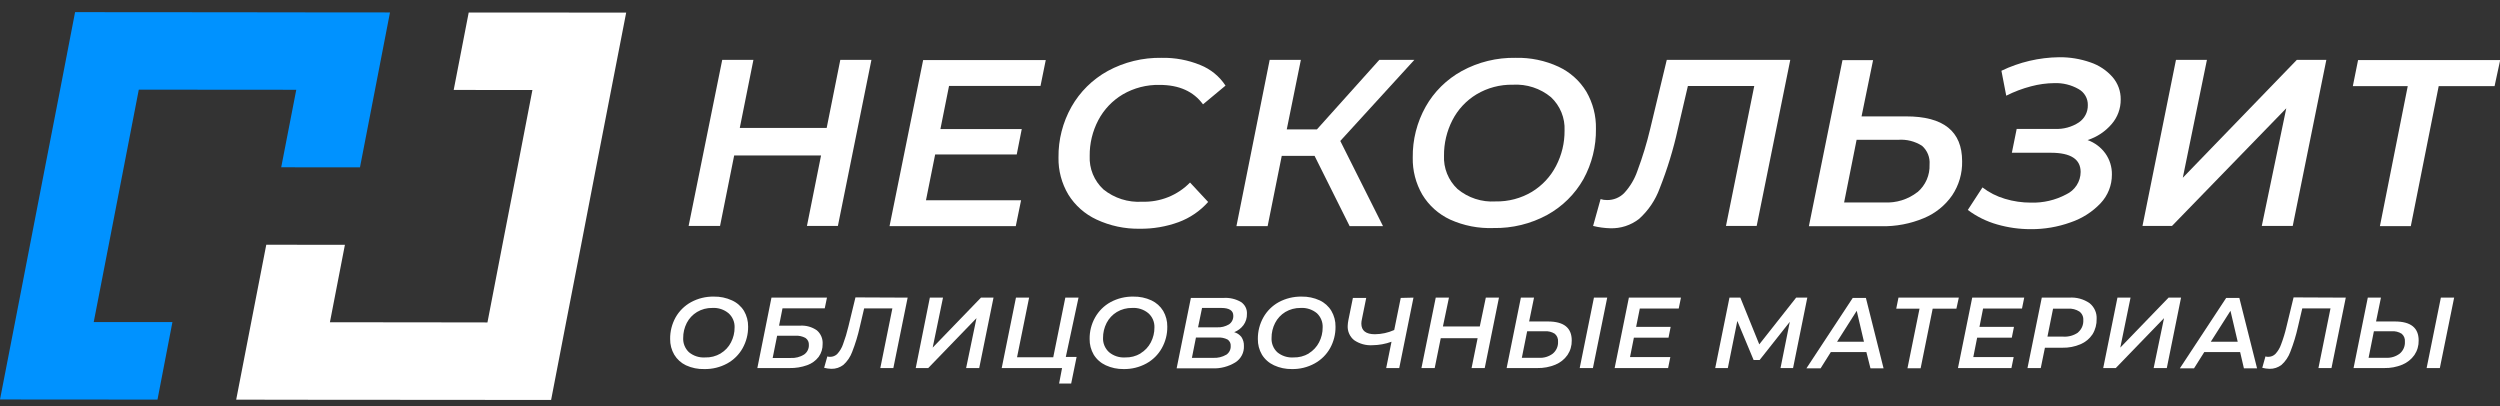 <?xml version="1.0" encoding="UTF-8"?> <svg xmlns="http://www.w3.org/2000/svg" width="203" height="33" viewBox="0 0 203 33" fill="none"><rect x="0" y="0" width="203" height="33" fill="#333333" stroke="none"/> <g clip-path="url(#clip0_120_193)"> <path d="M31.667 1.01L30.449 7.299L29.23 13.589L22.834 13.584L24.057 7.29L17.661 7.285L11.27 7.28L10.051 13.575L8.833 19.859L7.61 26.153H14.001L12.788 32.448L6.391 32.443L0 32.438L1.223 26.149L2.441 19.855L3.66 13.565L4.883 7.276L6.096 0.986L12.493 0.991L18.884 0.996L25.276 1.005L31.667 1.01Z" fill="#0092FF"></path> <path d="M50.846 1.024L49.623 7.314L48.4 13.608L47.187 19.897L45.964 26.186L44.75 32.476L38.358 32.471L31.962 32.466L25.571 32.462L19.179 32.452L20.398 26.168L21.621 19.873L28.007 19.878L26.789 26.168L33.185 26.172L39.581 26.182L40.795 19.888L42.018 13.603L43.232 7.309L36.84 7.304L38.059 1.015L44.455 1.019L50.846 1.024Z" fill="white"></path> <g clip-path="url(#clip1_120_193)"> <path d="M70.761 4.86L68.037 18.346H65.524L66.67 12.622H59.615L58.468 18.346H55.916L58.645 4.86H61.178L60.07 10.39H67.126L68.233 4.86H70.761Z" fill="white"></path> <path d="M77.062 6.976L76.361 10.482H82.966L82.559 12.54H75.935L75.19 16.259H82.912L82.481 18.36H72.231L74.96 4.875H84.916L84.49 6.976H77.062Z" fill="white"></path> <path d="M89.041 17.828C88.093 17.388 87.295 16.683 86.748 15.799C86.206 14.889 85.93 13.848 85.95 12.792C85.931 11.351 86.294 9.931 87.003 8.671C87.693 7.453 88.711 6.448 89.943 5.766C91.285 5.037 92.797 4.668 94.328 4.696C95.401 4.674 96.467 4.872 97.459 5.277C98.302 5.613 99.019 6.198 99.512 6.952L97.684 8.473C96.913 7.42 95.737 6.894 94.157 6.894C93.109 6.872 92.076 7.139 91.173 7.664C90.327 8.166 89.638 8.89 89.183 9.756C88.712 10.653 88.471 11.651 88.483 12.661C88.459 13.167 88.546 13.671 88.737 14.14C88.93 14.609 89.222 15.031 89.595 15.378C90.48 16.095 91.608 16.453 92.75 16.38C93.472 16.402 94.189 16.275 94.858 16.007C95.526 15.738 96.13 15.334 96.631 14.821L98.101 16.4C97.451 17.132 96.628 17.694 95.705 18.036C94.694 18.405 93.622 18.587 92.545 18.574C91.335 18.594 90.136 18.339 89.041 17.828Z" fill="white"></path> <path d="M108.831 11.446L112.3 18.361H109.59L106.743 12.656H104.078L102.932 18.361H100.399L103.098 4.86H105.631L104.485 10.506H106.935L112.001 4.86H114.847L108.831 11.446Z" fill="white"></path> <path d="M117.748 17.828C116.811 17.391 116.026 16.688 115.494 15.809C114.962 14.892 114.692 13.849 114.715 12.792C114.696 11.352 115.055 9.932 115.759 8.671C116.445 7.451 117.464 6.444 118.698 5.766C120.033 5.037 121.539 4.668 123.064 4.696C124.271 4.666 125.469 4.914 126.562 5.422C127.497 5.861 128.279 6.563 128.811 7.441C129.343 8.358 129.613 9.401 129.59 10.458C129.612 11.884 129.263 13.291 128.576 14.545C127.887 15.764 126.869 16.77 125.636 17.45C124.3 18.177 122.795 18.544 121.271 18.516C120.058 18.562 118.851 18.327 117.748 17.828ZM124.392 15.576C125.228 15.067 125.906 14.34 126.351 13.475C126.815 12.586 127.052 11.598 127.042 10.598C127.066 10.095 126.979 9.593 126.789 9.126C126.599 8.659 126.309 8.238 125.94 7.891C125.074 7.173 123.962 6.811 122.834 6.879C121.799 6.86 120.78 7.13 119.894 7.659C119.056 8.166 118.377 8.894 117.934 9.761C117.478 10.652 117.245 11.638 117.253 12.637C117.229 13.139 117.314 13.64 117.503 14.107C117.691 14.574 117.978 14.996 118.346 15.344C119.206 16.065 120.316 16.428 121.442 16.356C122.48 16.377 123.503 16.107 124.392 15.576Z" fill="white"></path> <path d="M145.371 4.86L142.642 18.346H140.149L142.446 6.981H137.057L136.239 10.487C135.879 12.124 135.387 13.73 134.769 15.291C134.424 16.241 133.848 17.094 133.093 17.775C132.426 18.294 131.595 18.564 130.746 18.535C130.279 18.522 129.814 18.459 129.36 18.346L129.967 16.167C130.136 16.222 130.314 16.248 130.492 16.244C130.748 16.248 131.002 16.201 131.24 16.105C131.477 16.009 131.692 15.867 131.873 15.688C132.358 15.165 132.727 14.548 132.956 13.877C133.376 12.757 133.725 11.611 134 10.448L135.342 4.86H145.371Z" fill="white"></path> <path d="M159.325 13.092C159.347 14.075 159.065 15.041 158.517 15.862C157.947 16.684 157.149 17.326 156.219 17.712C155.126 18.171 153.947 18.395 152.76 18.37H146.881L149.61 4.884H152.094L151.158 9.451H154.764C157.805 9.444 159.325 10.658 159.325 13.092ZM155.7 15.605C156.024 15.328 156.28 14.982 156.45 14.593C156.619 14.204 156.698 13.782 156.68 13.358C156.704 13.075 156.661 12.791 156.555 12.527C156.449 12.263 156.282 12.027 156.067 11.838C155.486 11.467 154.797 11.297 154.107 11.354H150.756L149.742 16.438H152.995C153.971 16.495 154.933 16.195 155.7 15.596V15.605Z" fill="white"></path> <path d="M170.952 12.453C171.311 12.957 171.498 13.561 171.486 14.177C171.491 15.039 171.163 15.87 170.57 16.501C169.896 17.212 169.054 17.748 168.12 18.06C167.087 18.431 165.995 18.616 164.896 18.608C163.973 18.61 163.054 18.481 162.167 18.225C161.307 17.98 160.5 17.582 159.786 17.048L160.977 15.218C161.521 15.636 162.139 15.949 162.799 16.143C163.485 16.351 164.199 16.455 164.916 16.453C165.909 16.482 166.892 16.253 167.767 15.789C168.118 15.627 168.415 15.37 168.624 15.047C168.833 14.725 168.945 14.351 168.948 13.969C168.948 12.929 168.15 12.408 166.552 12.404H163.363L163.755 10.467H166.851C167.545 10.503 168.233 10.316 168.811 9.935C169.038 9.779 169.223 9.57 169.348 9.327C169.474 9.084 169.537 8.813 169.531 8.54C169.539 8.275 169.473 8.014 169.341 7.783C169.209 7.553 169.015 7.363 168.782 7.233C168.187 6.894 167.508 6.726 166.822 6.749C166.178 6.755 165.537 6.843 164.916 7.01C164.22 7.191 163.547 7.446 162.907 7.77L162.515 5.746C163.974 5.044 165.572 4.668 167.194 4.647C168.06 4.637 168.921 4.778 169.737 5.063C170.435 5.297 171.057 5.71 171.54 6.26C171.977 6.767 172.213 7.414 172.201 8.08C172.208 8.809 171.949 9.516 171.471 10.07C170.954 10.677 170.275 11.128 169.512 11.373C170.091 11.582 170.593 11.958 170.952 12.453Z" fill="white"></path> <path d="M176.689 4.86H179.203L177.243 14.434L186.503 4.86H188.899L186.17 18.346H183.657L185.646 8.792L176.366 18.346H173.97L176.689 4.86Z" fill="white"></path> <path d="M202.559 6.995H198.022L195.758 18.36H193.25L195.509 6.995H191.05L191.476 4.875H203.015L202.559 6.995Z" fill="white"></path> <path d="M55.7 29.663C55.304 29.475 54.973 29.175 54.749 28.801C54.523 28.413 54.408 27.971 54.416 27.523C54.408 26.912 54.56 26.31 54.857 25.774C55.151 25.254 55.585 24.825 56.112 24.535C56.679 24.227 57.317 24.072 57.964 24.084C58.471 24.074 58.974 24.178 59.434 24.39C59.84 24.572 60.181 24.87 60.413 25.247C60.64 25.635 60.755 26.077 60.747 26.525C60.753 27.136 60.6 27.738 60.301 28.273C60.01 28.794 59.577 29.224 59.051 29.513C58.484 29.823 57.843 29.98 57.194 29.968C56.679 29.983 56.167 29.878 55.7 29.663ZM58.522 28.694C58.879 28.48 59.167 28.172 59.355 27.803C59.552 27.426 59.653 27.008 59.649 26.583C59.657 26.368 59.617 26.154 59.532 25.956C59.447 25.758 59.32 25.58 59.159 25.436C58.792 25.13 58.32 24.975 57.841 25.005C57.403 24.996 56.972 25.11 56.597 25.334C56.241 25.55 55.953 25.858 55.764 26.225C55.571 26.605 55.471 27.025 55.475 27.45C55.465 27.663 55.502 27.875 55.582 28.073C55.663 28.271 55.785 28.45 55.94 28.598C56.306 28.902 56.776 29.055 57.253 29.024C57.695 29.039 58.133 28.928 58.512 28.704L58.522 28.694Z" fill="white"></path> <path d="M62.643 24.167H67.15L66.969 25.038H63.539L63.26 26.443H64.97C65.455 26.412 65.936 26.547 66.332 26.825C66.49 26.962 66.615 27.134 66.696 27.326C66.776 27.518 66.811 27.726 66.797 27.934C66.806 28.308 66.693 28.675 66.474 28.98C66.236 29.289 65.913 29.523 65.543 29.653C65.082 29.818 64.593 29.897 64.103 29.886H61.496L62.643 24.167ZM64.206 29.067C64.587 29.088 64.965 28.992 65.288 28.791C65.414 28.704 65.516 28.587 65.584 28.45C65.653 28.314 65.686 28.163 65.68 28.012C65.688 27.902 65.668 27.793 65.621 27.694C65.573 27.594 65.501 27.509 65.411 27.445C65.155 27.305 64.864 27.241 64.573 27.261H63.103L62.741 29.067H64.206Z" fill="white"></path> <path d="M73.701 24.167L72.54 29.886H71.481L72.461 25.043H70.168L69.82 26.53C69.666 27.224 69.458 27.906 69.198 28.569C69.051 28.972 68.807 29.334 68.488 29.624C68.209 29.842 67.863 29.957 67.508 29.949C67.309 29.942 67.112 29.914 66.92 29.866L67.18 28.941C67.25 28.966 67.325 28.977 67.4 28.975C67.509 28.977 67.618 28.956 67.719 28.916C67.82 28.875 67.911 28.815 67.988 28.738C68.193 28.515 68.35 28.253 68.449 27.968C68.626 27.493 68.773 27.008 68.889 26.515L69.463 24.148L73.701 24.167Z" fill="white"></path> <path d="M75.504 24.167H76.572L75.734 28.225L79.654 24.167H80.673L79.512 29.886H78.449L79.291 25.833L75.372 29.886H74.358L75.504 24.167Z" fill="white"></path> <path d="M86.543 28.985H87.42L86.979 31.145H85.999L86.239 29.886H81.339L82.496 24.167H83.564L82.584 29.009H85.524L86.504 24.167H87.576L86.543 28.985Z" fill="white"></path> <path d="M89.791 29.663C89.385 29.477 89.044 29.178 88.811 28.801C88.585 28.413 88.469 27.971 88.478 27.523C88.469 26.911 88.623 26.308 88.924 25.774C89.216 25.254 89.648 24.825 90.173 24.535C90.74 24.228 91.379 24.073 92.025 24.084C92.532 24.074 93.035 24.178 93.495 24.39C93.892 24.576 94.225 24.874 94.451 25.247C94.677 25.635 94.792 26.077 94.784 26.525C94.793 27.136 94.639 27.739 94.338 28.273C94.047 28.794 93.614 29.224 93.088 29.513C92.522 29.823 91.883 29.98 91.236 29.968C90.737 29.975 90.243 29.871 89.791 29.663ZM92.608 28.694C92.965 28.479 93.255 28.171 93.446 27.803C93.643 27.426 93.744 27.008 93.74 26.583C93.747 26.368 93.707 26.154 93.623 25.956C93.538 25.758 93.411 25.58 93.25 25.436C92.884 25.129 92.411 24.974 91.932 25.005C91.494 24.997 91.063 25.111 90.688 25.334C90.332 25.55 90.044 25.858 89.855 26.225C89.662 26.605 89.562 27.025 89.566 27.45C89.559 27.665 89.6 27.878 89.684 28.076C89.769 28.274 89.896 28.452 90.056 28.598C90.421 28.902 90.892 29.055 91.369 29.024C91.804 29.036 92.234 28.925 92.608 28.704V28.694Z" fill="white"></path> <path d="M100.8 27.358C100.943 27.575 101.015 27.83 101.006 28.089C101.019 28.353 100.962 28.615 100.84 28.85C100.718 29.084 100.535 29.283 100.31 29.426C99.751 29.769 99.101 29.938 98.444 29.91H95.543L96.699 24.191H99.37C99.856 24.162 100.341 24.276 100.761 24.52C100.922 24.625 101.052 24.769 101.138 24.939C101.224 25.11 101.263 25.299 101.251 25.489C101.261 25.816 101.161 26.138 100.967 26.404C100.776 26.659 100.516 26.856 100.217 26.971C100.447 27.039 100.65 27.174 100.8 27.358ZM99.566 28.811C99.685 28.733 99.781 28.626 99.846 28.501C99.91 28.375 99.94 28.235 99.933 28.094C99.942 27.991 99.922 27.888 99.876 27.795C99.831 27.702 99.761 27.623 99.674 27.566C99.431 27.445 99.161 27.39 98.889 27.406H97.111L96.783 29.058H98.517C98.884 29.078 99.249 28.99 99.566 28.806V28.811ZM97.606 25.005L97.282 26.578H98.811C99.154 26.599 99.496 26.516 99.791 26.341C99.906 26.263 99.999 26.157 100.06 26.033C100.122 25.909 100.151 25.772 100.144 25.634C100.144 25.213 99.811 25.005 99.164 25.005H97.606Z" fill="white"></path> <path d="M103.451 29.663C103.045 29.477 102.704 29.178 102.471 28.801C102.244 28.413 102.129 27.971 102.138 27.523C102.131 26.912 102.285 26.309 102.584 25.774C102.875 25.254 103.308 24.825 103.833 24.535C104.402 24.228 105.042 24.073 105.69 24.084C106.197 24.074 106.7 24.178 107.16 24.39C107.556 24.576 107.887 24.874 108.11 25.247C108.337 25.635 108.452 26.077 108.444 26.525C108.452 27.136 108.3 27.738 108.003 28.273C107.711 28.794 107.276 29.224 106.748 29.513C106.183 29.824 105.544 29.981 104.896 29.968C104.397 29.975 103.903 29.871 103.451 29.663ZM106.273 28.694C106.627 28.477 106.915 28.169 107.106 27.803C107.303 27.426 107.404 27.008 107.4 26.583C107.409 26.37 107.373 26.158 107.292 25.96C107.212 25.762 107.09 25.583 106.935 25.436C106.566 25.13 106.092 24.976 105.612 25.005C105.174 24.998 104.743 25.112 104.367 25.334C104.013 25.55 103.727 25.858 103.539 26.225C103.344 26.604 103.245 27.024 103.25 27.45C103.24 27.663 103.276 27.875 103.355 28.073C103.434 28.271 103.556 28.45 103.711 28.598C104.076 28.902 104.547 29.055 105.024 29.024C105.462 29.037 105.896 28.926 106.273 28.704V28.694Z" fill="white"></path> <path d="M114.774 24.167L113.618 29.886H112.559L112.99 27.75C112.497 27.929 111.977 28.024 111.452 28.031C110.919 28.066 110.391 27.921 109.953 27.619C109.78 27.48 109.644 27.303 109.554 27.102C109.463 26.901 109.422 26.682 109.433 26.462C109.439 26.299 109.459 26.137 109.492 25.978L109.855 24.191H110.937L110.585 25.929C110.558 26.042 110.543 26.157 110.541 26.273C110.541 26.849 110.908 27.14 111.643 27.14C112.184 27.136 112.719 27.018 113.211 26.796L113.74 24.191L114.774 24.167Z" fill="white"></path> <path d="M121.716 24.167L120.56 29.886H119.492L119.982 27.464H116.988L116.498 29.886H115.421L116.582 24.167H117.655L117.165 26.51H120.158L120.648 24.167H121.716Z" fill="white"></path> <path d="M127.625 27.644C127.635 28.063 127.516 28.475 127.282 28.825C127.038 29.173 126.698 29.445 126.302 29.61C125.837 29.802 125.337 29.896 124.833 29.886H122.339L123.495 24.167H124.563L124.166 26.104H125.695C126.982 26.104 127.625 26.617 127.625 27.644ZM126.087 28.714C126.229 28.596 126.341 28.447 126.415 28.279C126.489 28.111 126.523 27.928 126.513 27.745C126.524 27.625 126.505 27.504 126.459 27.392C126.413 27.28 126.341 27.18 126.249 27.101C126.004 26.946 125.715 26.874 125.425 26.898H124.005L123.573 29.053H124.955C125.361 29.079 125.764 28.959 126.087 28.714ZM129.428 24.167H130.506L129.345 29.886H128.272L129.428 24.167Z" fill="white"></path> <path d="M133.152 25.053L132.853 26.544H135.656L135.484 27.416H132.672L132.358 28.995H135.631L135.45 29.886H131.109L132.265 24.167H136.494L136.312 25.053H133.152Z" fill="white"></path> <path d="M146.753 24.167L145.597 29.886H144.578L145.332 26.133L142.882 29.232H142.393L141.07 26.06L140.3 29.886H139.276L140.433 24.167H141.315L142.853 27.963L145.847 24.167H146.753Z" fill="white"></path> <path d="M151.55 28.588H148.664L147.831 29.91H146.68L150.443 24.191H151.511L152.946 29.91H151.883L151.55 28.588ZM151.354 27.75L150.766 25.237L149.169 27.75H151.354Z" fill="white"></path> <path d="M158.86 25.063H156.934L155.955 29.905H154.886L155.866 25.063H153.975L154.156 24.167H159.056L158.86 25.063Z" fill="white"></path> <path d="M161.026 25.053L160.732 26.544H163.534L163.358 27.416H160.545L160.232 28.995H163.51L163.328 29.886H158.987L160.144 24.167H164.367L164.186 25.053H161.026Z" fill="white"></path> <path d="M169.673 24.617C169.863 24.77 170.014 24.965 170.114 25.186C170.214 25.407 170.259 25.649 170.247 25.891C170.26 26.332 170.144 26.767 169.913 27.145C169.675 27.505 169.334 27.786 168.933 27.954C168.47 28.151 167.968 28.247 167.464 28.235H166.048L165.71 29.886H164.632L165.793 24.167H168.022C168.608 24.125 169.191 24.284 169.673 24.617ZM168.737 26.99C168.882 26.867 168.995 26.712 169.069 26.538C169.143 26.364 169.175 26.176 169.164 25.988C169.173 25.855 169.149 25.722 169.093 25.602C169.038 25.481 168.952 25.375 168.845 25.295C168.574 25.124 168.255 25.042 167.934 25.063H166.709L166.253 27.334H167.527C167.964 27.364 168.397 27.242 168.752 26.99H168.737Z" fill="white"></path> <path d="M171.937 24.167H173L172.167 28.225L176.087 24.167H177.101L175.945 29.886H174.877L175.719 25.833L171.8 29.886H170.781L171.937 24.167Z" fill="white"></path> <path d="M181.898 28.588H178.987L178.154 29.91H177.003L180.766 24.191H181.834L183.274 29.91H182.206L181.898 28.588ZM181.702 27.75L181.114 25.237L179.516 27.75H181.702Z" fill="white"></path> <path d="M190.477 24.167L189.316 29.886H188.257L189.237 25.043H186.944L186.596 26.53C186.442 27.224 186.234 27.906 185.974 28.569C185.827 28.972 185.583 29.334 185.264 29.624C184.985 29.842 184.639 29.957 184.284 29.949C184.085 29.942 183.888 29.914 183.696 29.866L183.955 28.941C184.026 28.966 184.101 28.977 184.176 28.975C184.285 28.977 184.393 28.956 184.494 28.916C184.595 28.875 184.687 28.815 184.764 28.738C184.969 28.515 185.125 28.253 185.224 27.968C185.404 27.494 185.551 27.009 185.665 26.515L186.239 24.148L190.477 24.167Z" fill="white"></path> <path d="M196.395 27.644C196.405 28.063 196.286 28.475 196.052 28.825C195.807 29.172 195.467 29.444 195.072 29.61C194.607 29.802 194.107 29.896 193.603 29.886H191.109L192.265 24.167H193.333L192.936 26.104H194.465C195.752 26.104 196.395 26.617 196.395 27.644ZM194.857 28.714C194.998 28.596 195.11 28.447 195.183 28.279C195.256 28.11 195.289 27.928 195.278 27.745C195.29 27.625 195.272 27.504 195.227 27.392C195.182 27.28 195.11 27.181 195.019 27.101C194.774 26.946 194.485 26.874 194.196 26.898H192.76L192.329 29.053H193.74C194.141 29.076 194.538 28.956 194.857 28.714ZM198.198 24.167H199.276L198.115 29.886H197.042L198.198 24.167Z" fill="white"></path> </g> </g> <defs> <clipPath id="clip0_120_193"> <rect width="203" height="31.49" fill="white" transform="translate(0 0.986)"></rect> </clipPath> <clipPath id="clip1_120_193"> <rect width="148.584" height="26.497" fill="white" transform="translate(54.416 4.642)"></rect> </clipPath> </defs> </svg> 